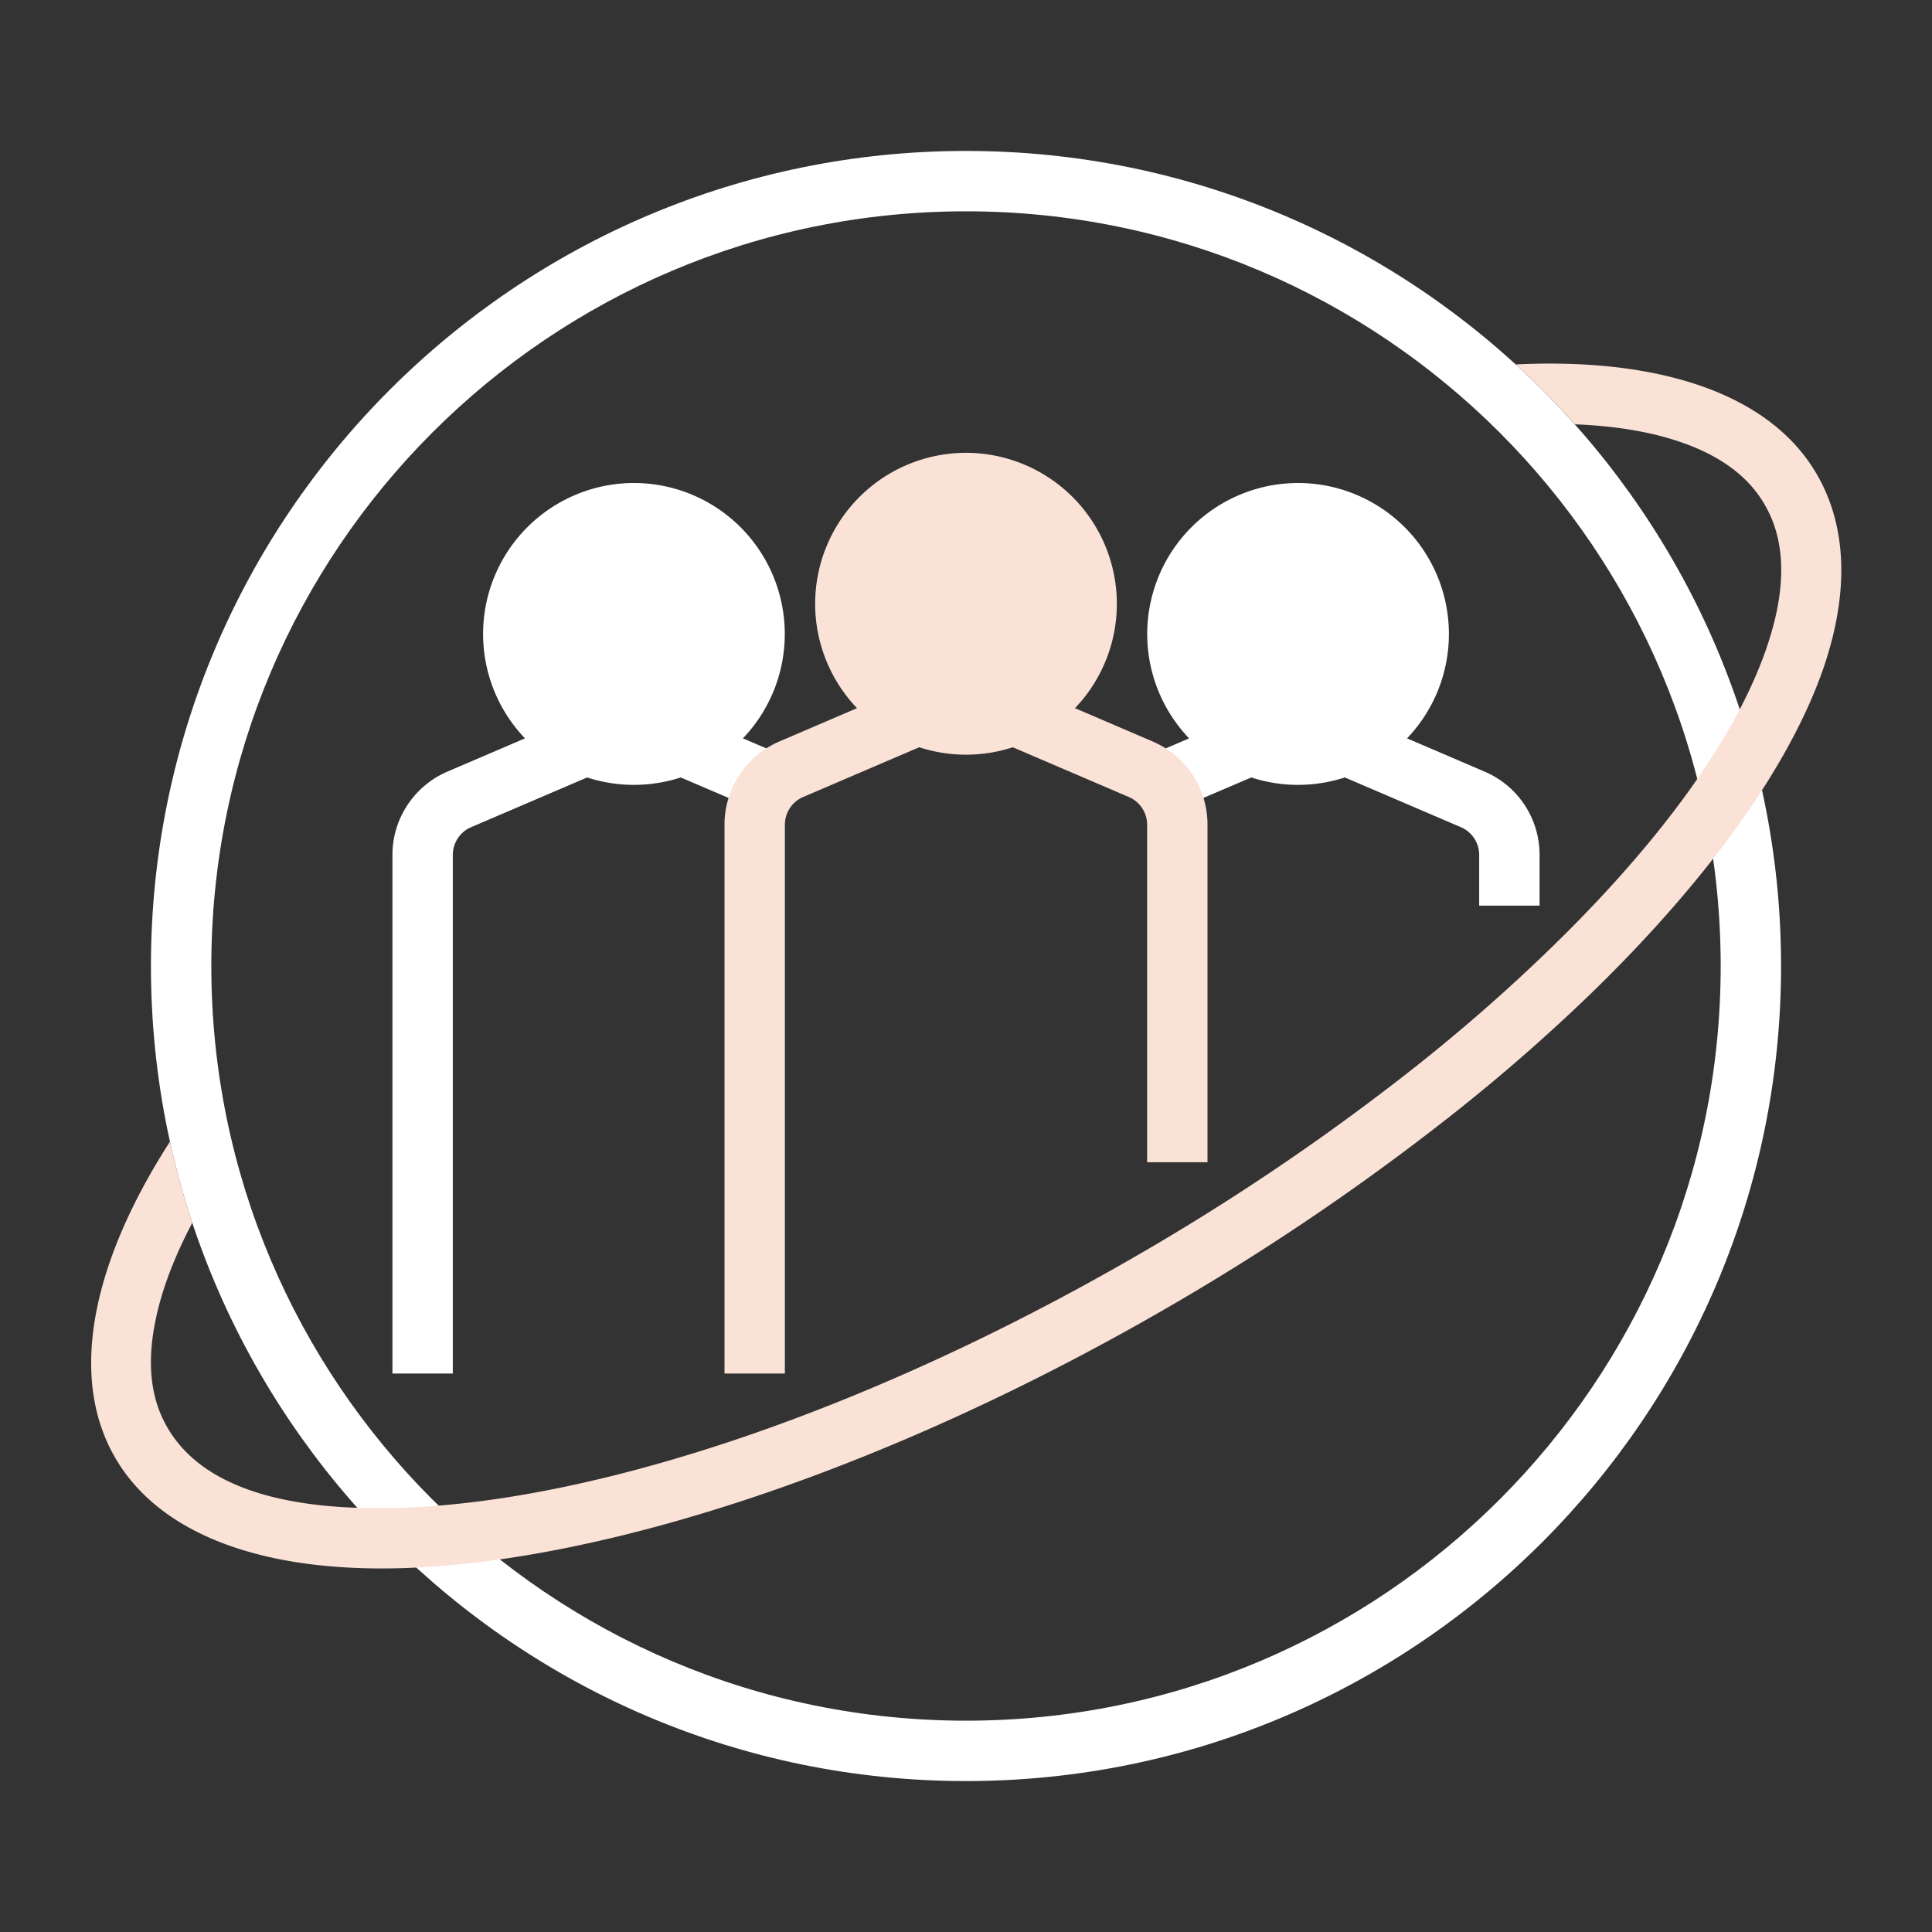  <svg xmlns="http://www.w3.org/2000/svg" width="512" height="512" viewBox="0 0 64 64" class=""><rect x="0" y="0" width="64" height="64" fill="#333333" stroke="none"/><g><path fill="#ffffff" d="M32 5C17.1 5 5 17.098 5 32s12.1 27 27 27 27-12.098 27-27S46.9 5 32 5zm0 2c13.8 0 25 11.202 25 25S45.8 57 32 57 7 45.798 7 32 18.2 7 32 7z" opacity="1"></path><path fill="#ffffff" d="M39.39 24.459A5.002 5.002 0 0 1 43 16a5.002 5.002 0 0 1 3.61 8.459l2.57 1.102A2.992 2.992 0 0 1 51 28.319V30h-2v-1.681a1 1 0 0 0-.61-.919l-3.84-1.646a5.01 5.01 0 0 1-3.1 0l-2.51 1.074a1.999 1.999 0 0 0-1.15-1.347l-.39-.168zM43 18c1.66 0 3 1.344 3 3s-1.34 3-3 3-3-1.344-3-3 1.34-3 3-3zM17.39 24.459A5.002 5.002 0 0 1 21 16a5.002 5.002 0 0 1 3.61 8.459l1.99.854-.39.168c-.58.249-1 .752-1.15 1.347l-2.51-1.074a5.01 5.01 0 0 1-3.1 0L15.61 27.4a1 1 0 0 0-.61.919V45.5h-2V28.319c0-1.2.72-2.285 1.82-2.758zM21 18c1.66 0 3 1.344 3 3s-1.34 3-3 3-3-1.344-3-3 1.34-3 3-3z" opacity="1"></path><g><path d="M28.39 23.459A5.002 5.002 0 0 1 32 15a5.002 5.002 0 0 1 3.61 8.459l2.57 1.102A2.992 2.992 0 0 1 40 27.319V38.5h-2V27.319a1 1 0 0 0-.61-.919l-3.84-1.646a5.01 5.01 0 0 1-3.1 0L26.61 26.4a1 1 0 0 0-.61.919V45.5h-2V27.319c0-1.2.72-2.285 1.82-2.758zM32 17c1.66 0 3 1.344 3 3s-1.34 3-3 3-3-1.344-3-3 1.34-3 3-3z" fill="#fae2d7" opacity="1"></path><path d="M50.21 12.072c4.9-.236 8.48 1.04 9.98 3.649.98 1.696 1.06 3.833.27 6.246-1.08 3.262-3.79 7.096-7.76 10.947a61.107 61.107 0 0 1-5.06 4.374 79.522 79.522 0 0 1-9.07 6.089c-9.22 5.322-18.4 8.293-25 8.561-4.79.194-8.28-1.086-9.76-3.659-1.51-2.607-.83-6.34 1.82-10.461.2.914.45 1.811.74 2.688-.58 1.104-.99 2.158-1.2 3.147-.3 1.379-.22 2.613.37 3.626 1.19 2.069 4.1 2.817 7.95 2.661 6.36-.258 15.19-3.166 24.08-8.295a77.162 77.162 0 0 0 8.84-5.933 59.05 59.05 0 0 0 4.89-4.234c3.7-3.578 6.26-7.107 7.26-10.138.59-1.783.63-3.366-.1-4.619-.58-1.014-1.61-1.703-2.96-2.134-.96-.309-2.08-.482-3.33-.531a26.778 26.778 0 0 0-1.96-1.984z" fill="#fae2d7" opacity="1"></path></g></g></svg> 